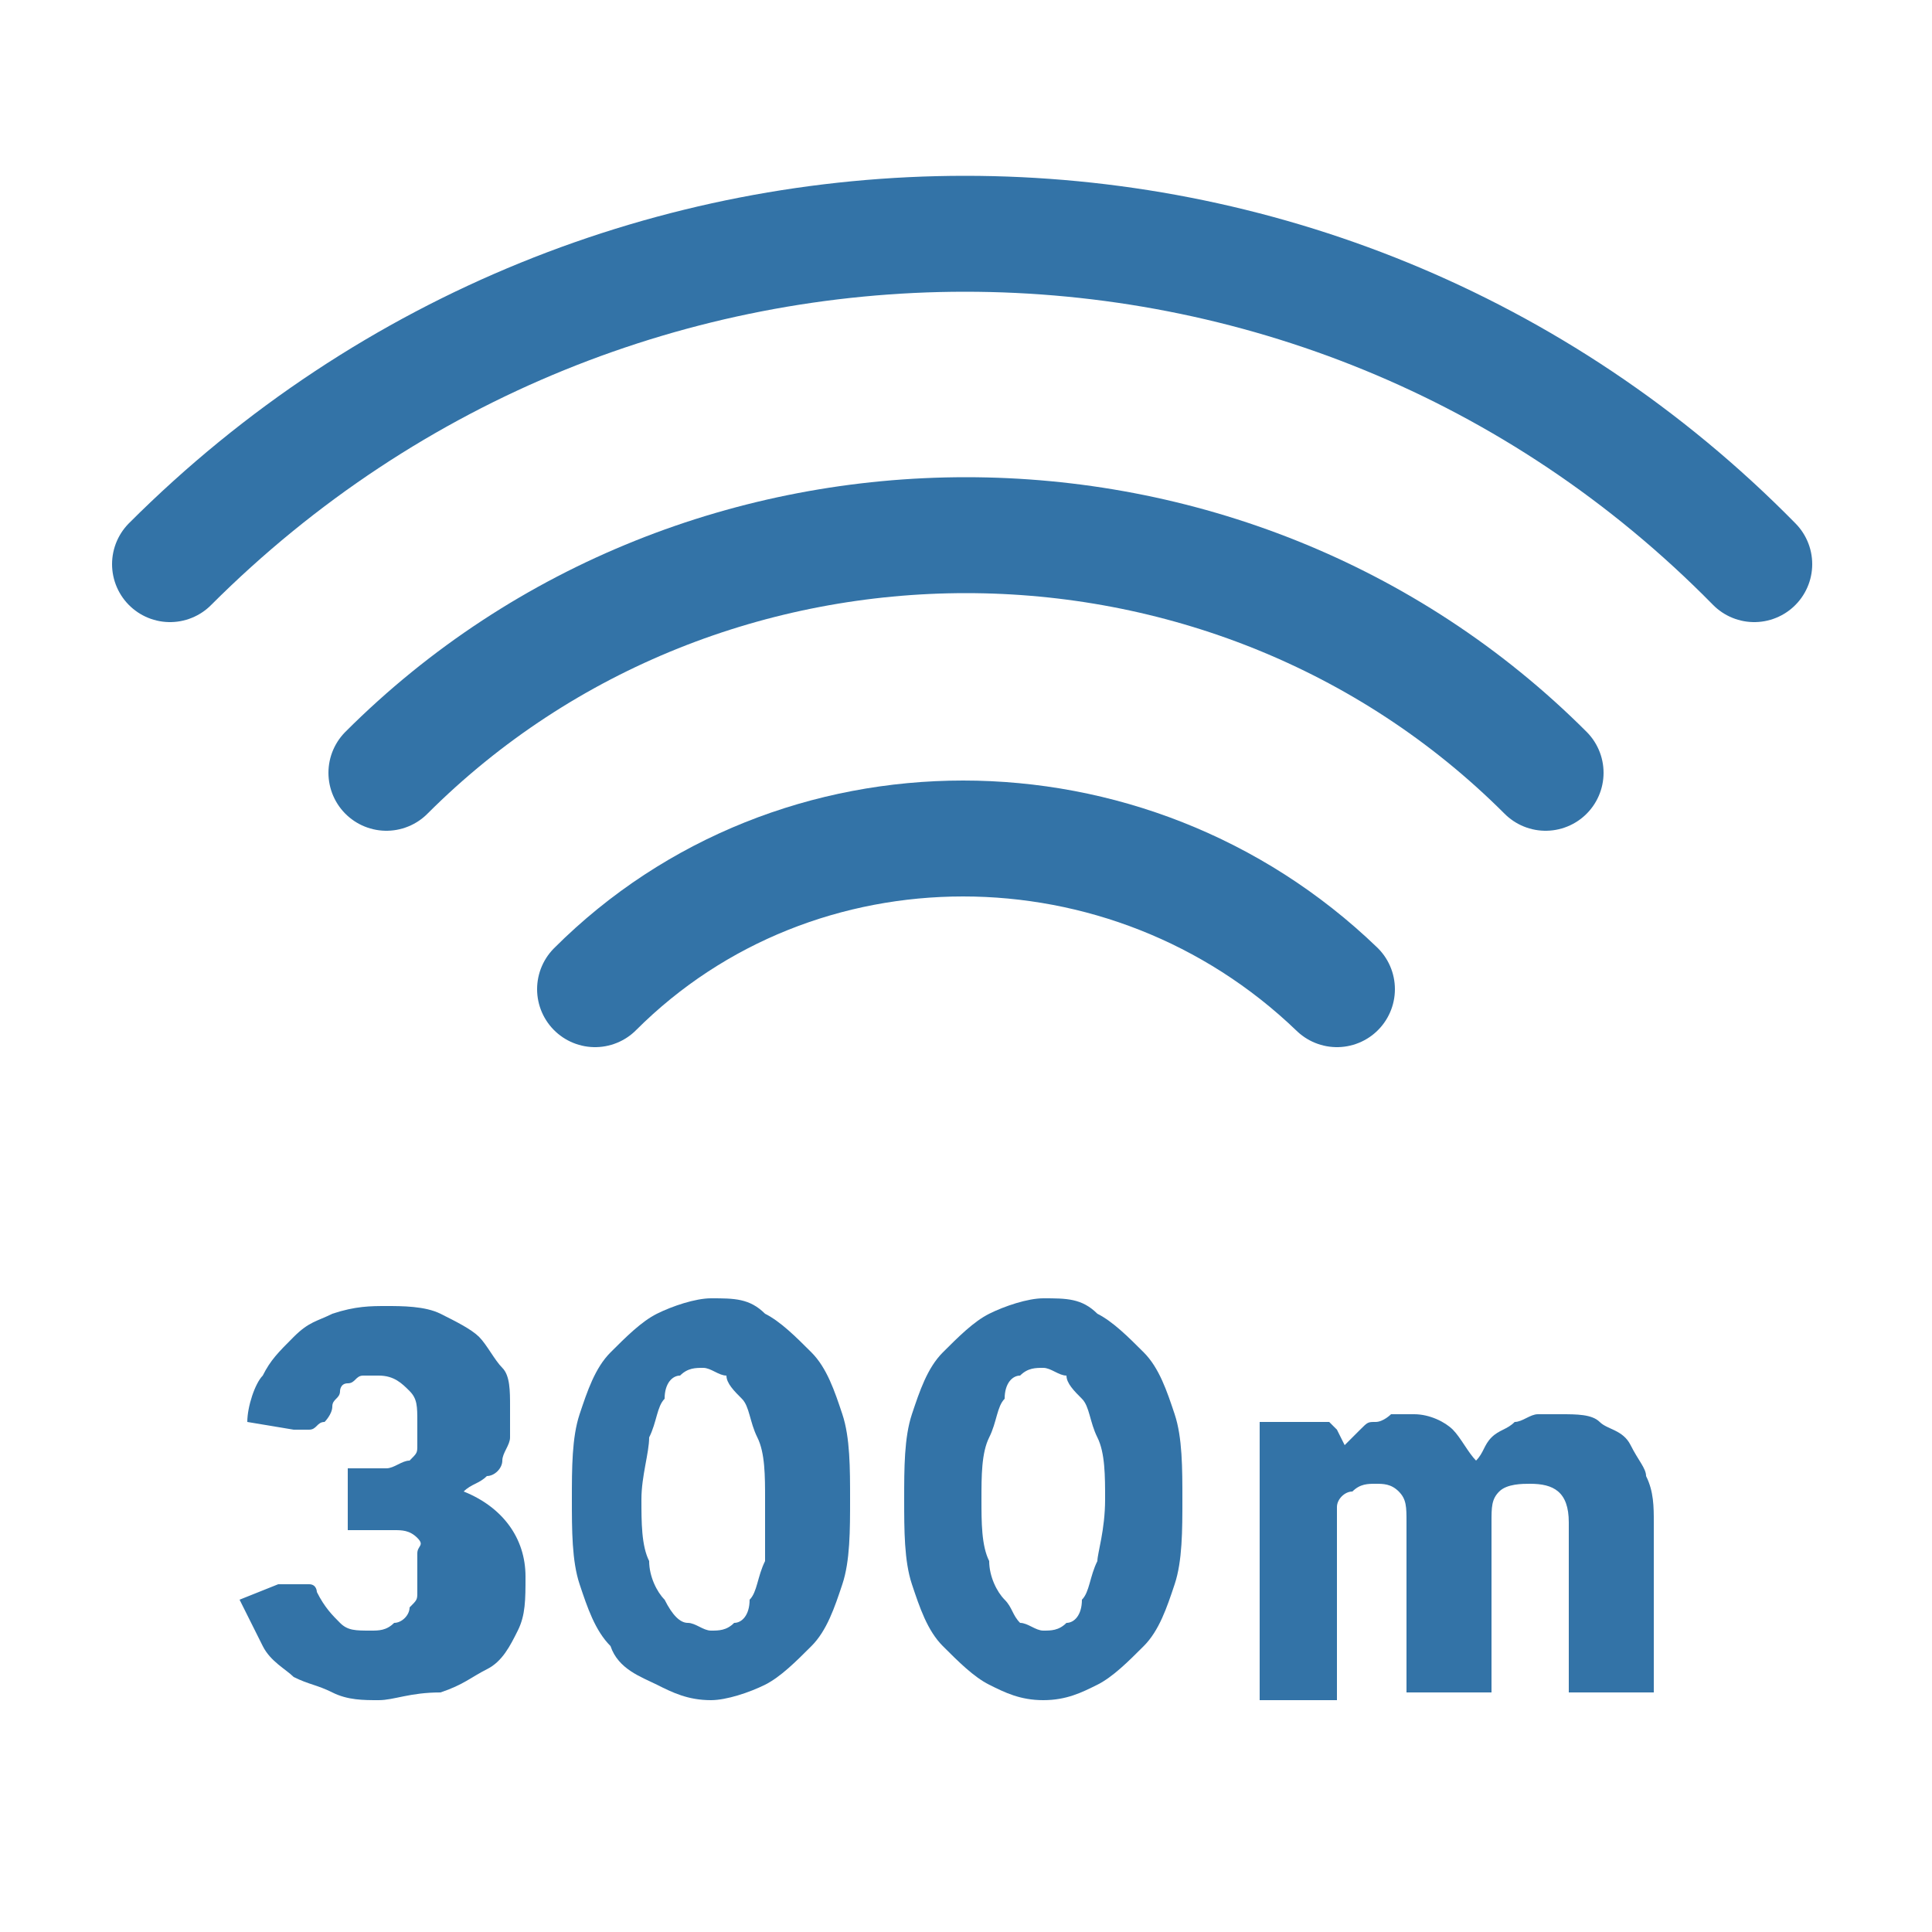 <?xml version="1.0" encoding="utf-8"?>
<!-- Generator: Adobe Illustrator 23.0.3, SVG Export Plug-In . SVG Version: 6.00 Build 0)  -->
<svg version="1.1" id="Layer_1" xmlns="http://www.w3.org/2000/svg" xmlns:xlink="http://www.w3.org/1999/xlink" x="0px" y="0px"
	 viewBox="0 0 25 25" style="enable-background:new 0 0 25 25;" xml:space="preserve">
<style type="text/css">
	.st0{fill:none;stroke:#3373A7;stroke-width:1.5;stroke-linecap:round;stroke-linejoin:round;}
	.st1{fill:#3373A7;}
</style>
<g>
	<g>
		<path class="st0" d="M7.7,12.8c2.6-2.6,6.9-2.6,9.6,0"/>
		<path class="st0" d="M5,10C9.1,5.9,15.9,5.9,20,10"/>
		<path class="st0" d="M2.2,7.3c5.7-5.7,14.9-5.7,20.5,0"/>
	</g>
	<g>
		<path class="st1" d="M5,16.9c0.2,0,0.5,0,0.7,0.1c0.2,0.1,0.4,0.2,0.5,0.3c0.1,0.1,0.2,0.3,0.3,0.4s0.1,0.3,0.1,0.5
			c0,0.2,0,0.3,0,0.4c0,0.1-0.1,0.2-0.1,0.3s-0.1,0.2-0.2,0.2c-0.1,0.1-0.2,0.1-0.3,0.2c0.5,0.2,0.8,0.6,0.8,1.1
			c0,0.3,0,0.5-0.1,0.7c-0.1,0.2-0.2,0.4-0.4,0.5c-0.2,0.1-0.3,0.2-0.6,0.3C5.3,21.9,5.1,22,4.9,22c-0.2,0-0.4,0-0.6-0.1
			c-0.2-0.1-0.3-0.1-0.5-0.2c-0.1-0.1-0.3-0.2-0.4-0.4c-0.1-0.2-0.2-0.4-0.3-0.6l0.5-0.2c0,0,0.1,0,0.1,0c0,0,0.1,0,0.1,0
			c0.1,0,0.1,0,0.2,0c0.1,0,0.1,0.1,0.1,0.1c0.1,0.2,0.2,0.3,0.3,0.4c0.1,0.1,0.2,0.1,0.4,0.1c0.1,0,0.2,0,0.3-0.1
			c0.1,0,0.2-0.1,0.2-0.2c0.1-0.1,0.1-0.1,0.1-0.2c0-0.1,0-0.2,0-0.2c0-0.1,0-0.2,0-0.3S5.5,20,5.4,19.9c-0.1-0.1-0.2-0.1-0.3-0.1
			s-0.3,0-0.6,0V19c0.2,0,0.4,0,0.5,0c0.1,0,0.2-0.1,0.3-0.1c0.1-0.1,0.1-0.1,0.1-0.2c0-0.1,0-0.2,0-0.3c0-0.2,0-0.3-0.1-0.4
			c-0.1-0.1-0.2-0.2-0.4-0.2c-0.1,0-0.2,0-0.2,0c-0.1,0-0.1,0.1-0.2,0.1c-0.1,0-0.1,0.1-0.1,0.1c0,0.1-0.1,0.1-0.1,0.2
			c0,0.1-0.1,0.2-0.1,0.2c-0.1,0-0.1,0.1-0.2,0.1c0,0,0,0-0.1,0c0,0-0.1,0-0.1,0l-0.6-0.1c0-0.2,0.1-0.5,0.2-0.6
			c0.1-0.2,0.2-0.3,0.4-0.5s0.3-0.2,0.5-0.3C4.6,16.9,4.8,16.9,5,16.9z"/>
		<path class="st1" d="M11,19.4c0,0.4,0,0.8-0.1,1.1c-0.1,0.3-0.2,0.6-0.4,0.8c-0.2,0.2-0.4,0.4-0.6,0.5C9.7,21.9,9.4,22,9.2,22
			c-0.3,0-0.5-0.1-0.7-0.2S8,21.6,7.9,21.3c-0.2-0.2-0.3-0.5-0.4-0.8c-0.1-0.3-0.1-0.7-0.1-1.1s0-0.8,0.1-1.1
			c0.1-0.3,0.2-0.6,0.4-0.8c0.2-0.2,0.4-0.4,0.6-0.5c0.2-0.1,0.5-0.2,0.7-0.2c0.3,0,0.5,0,0.7,0.2c0.2,0.1,0.4,0.3,0.6,0.5
			c0.2,0.2,0.3,0.5,0.4,0.8C11,18.6,11,19,11,19.4z M9.9,19.4c0-0.3,0-0.6-0.1-0.8s-0.1-0.4-0.2-0.5c-0.1-0.1-0.2-0.2-0.2-0.3
			c-0.1,0-0.2-0.1-0.3-0.1c-0.1,0-0.2,0-0.3,0.1c-0.1,0-0.2,0.1-0.2,0.3c-0.1,0.1-0.1,0.3-0.2,0.5c0,0.2-0.1,0.5-0.1,0.8
			c0,0.3,0,0.6,0.1,0.8c0,0.2,0.1,0.4,0.2,0.5C8.7,20.9,8.8,21,8.9,21c0.1,0,0.2,0.1,0.3,0.1c0.1,0,0.2,0,0.3-0.1
			c0.1,0,0.2-0.1,0.2-0.3c0.1-0.1,0.1-0.3,0.2-0.5C9.9,20.1,9.9,19.8,9.9,19.4z"/>
		<path class="st1" d="M15.3,19.4c0,0.4,0,0.8-0.1,1.1c-0.1,0.3-0.2,0.6-0.4,0.8c-0.2,0.2-0.4,0.4-0.6,0.5S13.8,22,13.5,22
			c-0.3,0-0.5-0.1-0.7-0.2s-0.4-0.3-0.6-0.5c-0.2-0.2-0.3-0.5-0.4-0.8c-0.1-0.3-0.1-0.7-0.1-1.1s0-0.8,0.1-1.1
			c0.1-0.3,0.2-0.6,0.4-0.8c0.2-0.2,0.4-0.4,0.6-0.5c0.2-0.1,0.5-0.2,0.7-0.2c0.3,0,0.5,0,0.7,0.2c0.2,0.1,0.4,0.3,0.6,0.5
			c0.2,0.2,0.3,0.5,0.4,0.8C15.3,18.6,15.3,19,15.3,19.4z M14.3,19.4c0-0.3,0-0.6-0.1-0.8s-0.1-0.4-0.2-0.5
			c-0.1-0.1-0.2-0.2-0.2-0.3c-0.1,0-0.2-0.1-0.3-0.1c-0.1,0-0.2,0-0.3,0.1c-0.1,0-0.2,0.1-0.2,0.3c-0.1,0.1-0.1,0.3-0.2,0.5
			s-0.1,0.5-0.1,0.8c0,0.3,0,0.6,0.1,0.8c0,0.2,0.1,0.4,0.2,0.5c0.1,0.1,0.1,0.2,0.2,0.3c0.1,0,0.2,0.1,0.3,0.1c0.1,0,0.2,0,0.3-0.1
			c0.1,0,0.2-0.1,0.2-0.3c0.1-0.1,0.1-0.3,0.2-0.5C14.2,20.1,14.3,19.8,14.3,19.4z"/>
		<path class="st1" d="M16.3,21.9v-3.5H17c0.1,0,0.1,0,0.2,0c0,0,0.1,0.1,0.1,0.1l0.1,0.2c0.1-0.1,0.1-0.1,0.2-0.2
			c0.1-0.1,0.1-0.1,0.2-0.1c0.1,0,0.2-0.1,0.2-0.1c0.1,0,0.2,0,0.3,0c0.2,0,0.4,0.1,0.5,0.2c0.1,0.1,0.2,0.3,0.3,0.4
			c0.1-0.1,0.1-0.2,0.2-0.3c0.1-0.1,0.2-0.1,0.3-0.2c0.1,0,0.2-0.1,0.3-0.1c0.1,0,0.2,0,0.3,0c0.2,0,0.4,0,0.5,0.1s0.3,0.1,0.4,0.3
			s0.2,0.3,0.2,0.4c0.1,0.2,0.1,0.4,0.1,0.6v2.2h-1.1v-2.2c0-0.4-0.2-0.5-0.5-0.5c-0.1,0-0.3,0-0.4,0.1c-0.1,0.1-0.1,0.2-0.1,0.4
			v2.2h-1.1v-2.2c0-0.2,0-0.3-0.1-0.4c-0.1-0.1-0.2-0.1-0.3-0.1c-0.1,0-0.2,0-0.3,0.1c-0.1,0-0.2,0.1-0.2,0.2v2.5H16.3z"/>
	</g>
</g>
</svg>
